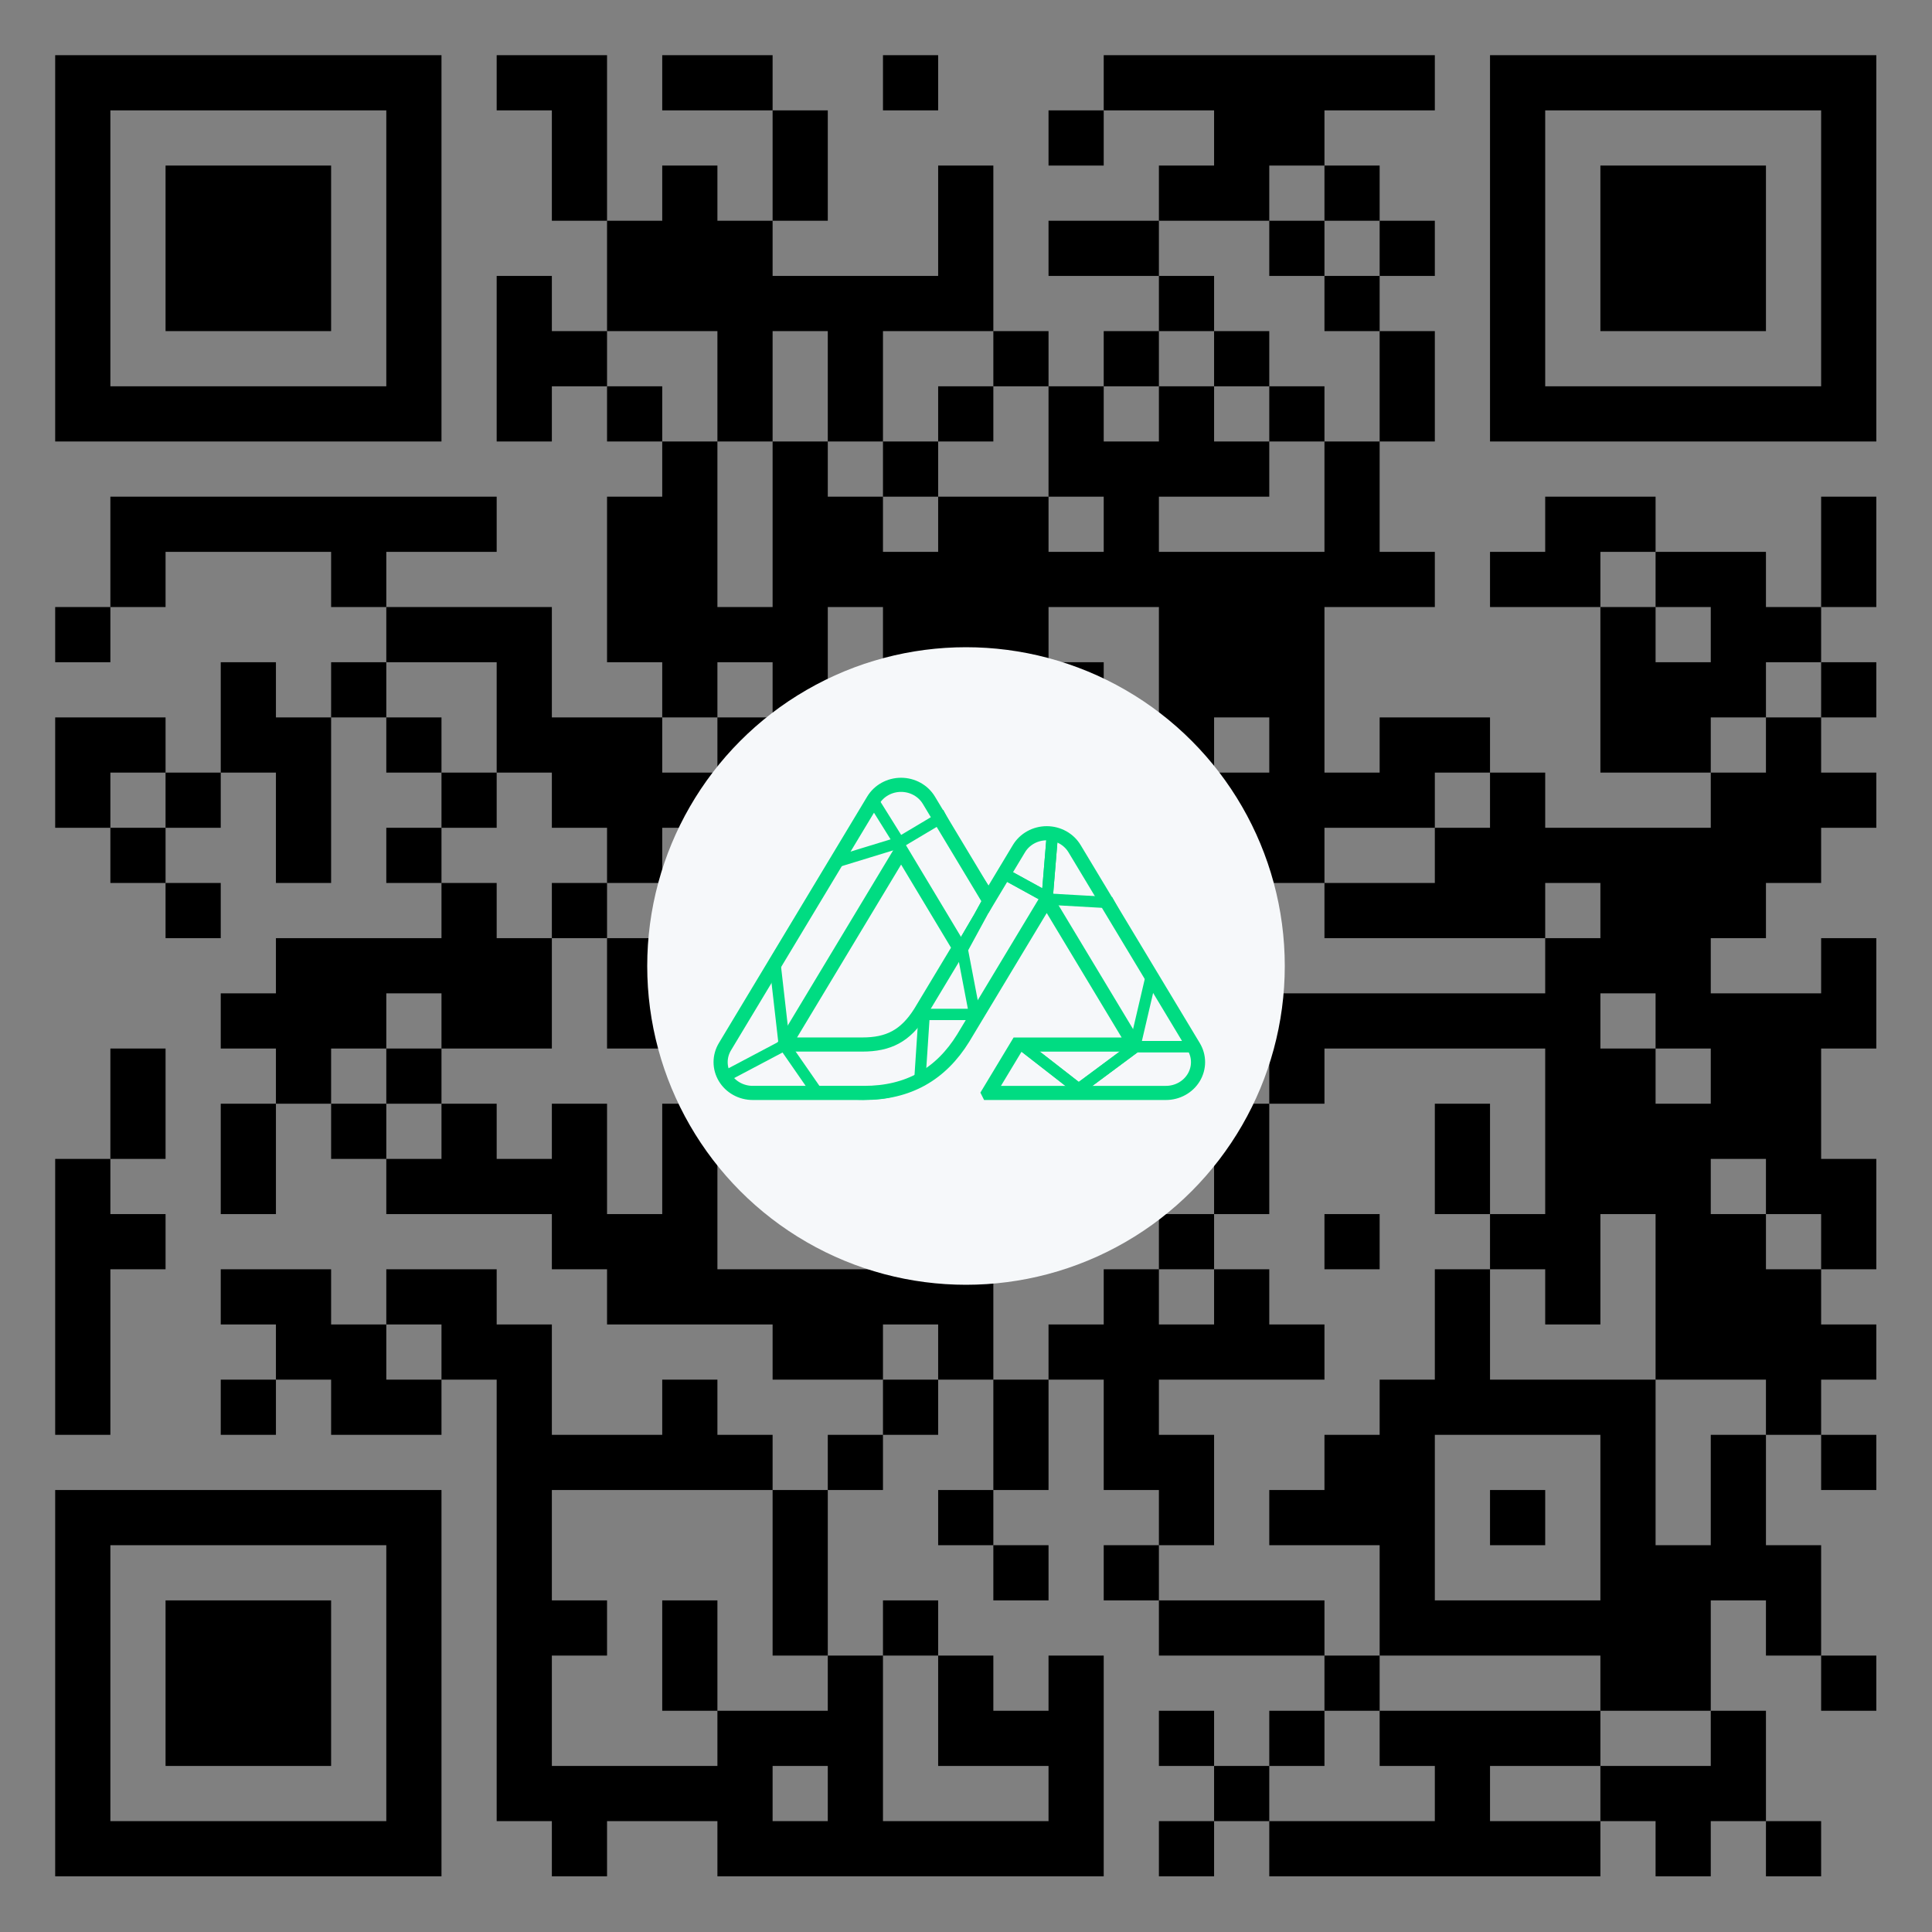 <svg width="390" height="390" viewBox="0 0 390 390" xmlns="http://www.w3.org/2000/svg">
    <rect x="0" y="0" width="390" height="390" fill="#808080" stroke="none"/>
    <g transform="translate(0, 0) scale(1.114)">
      <path d="M10,10h10v10h-10zM20,10h10v10h-10zM30,10h10v10h-10zM40,10h10v10h-10zM50,10h10v10h-10zM60,10h10v10h-10zM70,10h10v10h-10zM90,10h10v10h-10zM100,10h10v10h-10zM120,10h10v10h-10zM130,10h10v10h-10zM160,10h10v10h-10zM200,10h10v10h-10zM210,10h10v10h-10zM220,10h10v10h-10zM230,10h10v10h-10zM240,10h10v10h-10zM250,10h10v10h-10zM270,10h10v10h-10zM280,10h10v10h-10zM290,10h10v10h-10zM300,10h10v10h-10zM310,10h10v10h-10zM320,10h10v10h-10zM330,10h10v10h-10zM10,20h10v10h-10zM70,20h10v10h-10zM100,20h10v10h-10zM140,20h10v10h-10zM190,20h10v10h-10zM220,20h10v10h-10zM230,20h10v10h-10zM270,20h10v10h-10zM330,20h10v10h-10zM10,30h10v10h-10zM30,30h10v10h-10zM40,30h10v10h-10zM50,30h10v10h-10zM70,30h10v10h-10zM100,30h10v10h-10zM120,30h10v10h-10zM140,30h10v10h-10zM170,30h10v10h-10zM210,30h10v10h-10zM220,30h10v10h-10zM240,30h10v10h-10zM270,30h10v10h-10zM290,30h10v10h-10zM300,30h10v10h-10zM310,30h10v10h-10zM330,30h10v10h-10zM10,40h10v10h-10zM30,40h10v10h-10zM40,40h10v10h-10zM50,40h10v10h-10zM70,40h10v10h-10zM110,40h10v10h-10zM120,40h10v10h-10zM130,40h10v10h-10zM170,40h10v10h-10zM190,40h10v10h-10zM200,40h10v10h-10zM230,40h10v10h-10zM250,40h10v10h-10zM270,40h10v10h-10zM290,40h10v10h-10zM300,40h10v10h-10zM310,40h10v10h-10zM330,40h10v10h-10zM10,50h10v10h-10zM30,50h10v10h-10zM40,50h10v10h-10zM50,50h10v10h-10zM70,50h10v10h-10zM90,50h10v10h-10zM110,50h10v10h-10zM120,50h10v10h-10zM130,50h10v10h-10zM140,50h10v10h-10zM150,50h10v10h-10zM160,50h10v10h-10zM170,50h10v10h-10zM210,50h10v10h-10zM240,50h10v10h-10zM270,50h10v10h-10zM290,50h10v10h-10zM300,50h10v10h-10zM310,50h10v10h-10zM330,50h10v10h-10zM10,60h10v10h-10zM70,60h10v10h-10zM90,60h10v10h-10zM100,60h10v10h-10zM130,60h10v10h-10zM150,60h10v10h-10zM180,60h10v10h-10zM200,60h10v10h-10zM220,60h10v10h-10zM250,60h10v10h-10zM270,60h10v10h-10zM330,60h10v10h-10zM10,70h10v10h-10zM20,70h10v10h-10zM30,70h10v10h-10zM40,70h10v10h-10zM50,70h10v10h-10zM60,70h10v10h-10zM70,70h10v10h-10zM90,70h10v10h-10zM110,70h10v10h-10zM130,70h10v10h-10zM150,70h10v10h-10zM170,70h10v10h-10zM190,70h10v10h-10zM210,70h10v10h-10zM230,70h10v10h-10zM250,70h10v10h-10zM270,70h10v10h-10zM280,70h10v10h-10zM290,70h10v10h-10zM300,70h10v10h-10zM310,70h10v10h-10zM320,70h10v10h-10zM330,70h10v10h-10zM120,80h10v10h-10zM140,80h10v10h-10zM160,80h10v10h-10zM190,80h10v10h-10zM200,80h10v10h-10zM210,80h10v10h-10zM220,80h10v10h-10zM240,80h10v10h-10zM20,90h10v10h-10zM30,90h10v10h-10zM40,90h10v10h-10zM50,90h10v10h-10zM60,90h10v10h-10zM70,90h10v10h-10zM80,90h10v10h-10zM110,90h10v10h-10zM120,90h10v10h-10zM140,90h10v10h-10zM150,90h10v10h-10zM170,90h10v10h-10zM180,90h10v10h-10zM200,90h10v10h-10zM240,90h10v10h-10zM280,90h10v10h-10zM290,90h10v10h-10zM330,90h10v10h-10zM20,100h10v10h-10zM60,100h10v10h-10zM110,100h10v10h-10zM120,100h10v10h-10zM140,100h10v10h-10zM150,100h10v10h-10zM160,100h10v10h-10zM170,100h10v10h-10zM180,100h10v10h-10zM190,100h10v10h-10zM200,100h10v10h-10zM210,100h10v10h-10zM220,100h10v10h-10zM230,100h10v10h-10zM240,100h10v10h-10zM250,100h10v10h-10zM270,100h10v10h-10zM280,100h10v10h-10zM300,100h10v10h-10zM310,100h10v10h-10zM330,100h10v10h-10zM10,110h10v10h-10zM70,110h10v10h-10zM80,110h10v10h-10zM90,110h10v10h-10zM110,110h10v10h-10zM120,110h10v10h-10zM130,110h10v10h-10zM140,110h10v10h-10zM160,110h10v10h-10zM170,110h10v10h-10zM180,110h10v10h-10zM210,110h10v10h-10zM220,110h10v10h-10zM230,110h10v10h-10zM290,110h10v10h-10zM310,110h10v10h-10zM320,110h10v10h-10zM40,120h10v10h-10zM60,120h10v10h-10zM90,120h10v10h-10zM120,120h10v10h-10zM140,120h10v10h-10zM160,120h10v10h-10zM180,120h10v10h-10zM190,120h10v10h-10zM210,120h10v10h-10zM220,120h10v10h-10zM230,120h10v10h-10zM290,120h10v10h-10zM300,120h10v10h-10zM310,120h10v10h-10zM330,120h10v10h-10zM10,130h10v10h-10zM20,130h10v10h-10zM40,130h10v10h-10zM50,130h10v10h-10zM70,130h10v10h-10zM90,130h10v10h-10zM100,130h10v10h-10zM110,130h10v10h-10zM130,130h10v10h-10zM140,130h10v10h-10zM150,130h10v10h-10zM210,130h10v10h-10zM230,130h10v10h-10zM250,130h10v10h-10zM260,130h10v10h-10zM290,130h10v10h-10zM300,130h10v10h-10zM320,130h10v10h-10zM10,140h10v10h-10zM30,140h10v10h-10zM50,140h10v10h-10zM80,140h10v10h-10zM100,140h10v10h-10zM110,140h10v10h-10zM120,140h10v10h-10zM130,140h10v10h-10zM140,140h10v10h-10zM160,140h10v10h-10zM170,140h10v10h-10zM190,140h10v10h-10zM220,140h10v10h-10zM230,140h10v10h-10zM240,140h10v10h-10zM250,140h10v10h-10zM270,140h10v10h-10zM310,140h10v10h-10zM320,140h10v10h-10zM330,140h10v10h-10zM20,150h10v10h-10zM50,150h10v10h-10zM70,150h10v10h-10zM110,150h10v10h-10zM130,150h10v10h-10zM170,150h10v10h-10zM180,150h10v10h-10zM210,150h10v10h-10zM220,150h10v10h-10zM230,150h10v10h-10zM260,150h10v10h-10zM270,150h10v10h-10zM280,150h10v10h-10zM290,150h10v10h-10zM300,150h10v10h-10zM310,150h10v10h-10zM320,150h10v10h-10zM30,160h10v10h-10zM80,160h10v10h-10zM100,160h10v10h-10zM120,160h10v10h-10zM140,160h10v10h-10zM150,160h10v10h-10zM170,160h10v10h-10zM220,160h10v10h-10zM240,160h10v10h-10zM250,160h10v10h-10zM260,160h10v10h-10zM270,160h10v10h-10zM290,160h10v10h-10zM300,160h10v10h-10zM310,160h10v10h-10zM50,170h10v10h-10zM60,170h10v10h-10zM70,170h10v10h-10zM80,170h10v10h-10zM90,170h10v10h-10zM110,170h10v10h-10zM130,170h10v10h-10zM140,170h10v10h-10zM150,170h10v10h-10zM160,170h10v10h-10zM180,170h10v10h-10zM280,170h10v10h-10zM290,170h10v10h-10zM300,170h10v10h-10zM330,170h10v10h-10zM40,180h10v10h-10zM50,180h10v10h-10zM60,180h10v10h-10zM80,180h10v10h-10zM90,180h10v10h-10zM110,180h10v10h-10zM120,180h10v10h-10zM140,180h10v10h-10zM170,180h10v10h-10zM200,180h10v10h-10zM210,180h10v10h-10zM220,180h10v10h-10zM230,180h10v10h-10zM240,180h10v10h-10zM250,180h10v10h-10zM260,180h10v10h-10zM270,180h10v10h-10zM280,180h10v10h-10zM300,180h10v10h-10zM310,180h10v10h-10zM320,180h10v10h-10zM330,180h10v10h-10zM20,190h10v10h-10zM50,190h10v10h-10zM70,190h10v10h-10zM130,190h10v10h-10zM170,190h10v10h-10zM180,190h10v10h-10zM190,190h10v10h-10zM230,190h10v10h-10zM280,190h10v10h-10zM290,190h10v10h-10zM310,190h10v10h-10zM320,190h10v10h-10zM20,200h10v10h-10zM40,200h10v10h-10zM60,200h10v10h-10zM80,200h10v10h-10zM100,200h10v10h-10zM120,200h10v10h-10zM150,200h10v10h-10zM160,200h10v10h-10zM170,200h10v10h-10zM180,200h10v10h-10zM220,200h10v10h-10zM260,200h10v10h-10zM280,200h10v10h-10zM290,200h10v10h-10zM300,200h10v10h-10zM310,200h10v10h-10zM320,200h10v10h-10zM10,210h10v10h-10zM40,210h10v10h-10zM70,210h10v10h-10zM80,210h10v10h-10zM90,210h10v10h-10zM100,210h10v10h-10zM120,210h10v10h-10zM160,210h10v10h-10zM170,210h10v10h-10zM200,210h10v10h-10zM220,210h10v10h-10zM260,210h10v10h-10zM280,210h10v10h-10zM290,210h10v10h-10zM300,210h10v10h-10zM320,210h10v10h-10zM330,210h10v10h-10zM10,220h10v10h-10zM20,220h10v10h-10zM100,220h10v10h-10zM110,220h10v10h-10zM120,220h10v10h-10zM210,220h10v10h-10zM240,220h10v10h-10zM270,220h10v10h-10zM280,220h10v10h-10zM300,220h10v10h-10zM310,220h10v10h-10zM330,220h10v10h-10zM10,230h10v10h-10zM40,230h10v10h-10zM50,230h10v10h-10zM70,230h10v10h-10zM80,230h10v10h-10zM110,230h10v10h-10zM120,230h10v10h-10zM130,230h10v10h-10zM140,230h10v10h-10zM150,230h10v10h-10zM160,230h10v10h-10zM170,230h10v10h-10zM200,230h10v10h-10zM220,230h10v10h-10zM260,230h10v10h-10zM280,230h10v10h-10zM300,230h10v10h-10zM310,230h10v10h-10zM320,230h10v10h-10zM10,240h10v10h-10zM50,240h10v10h-10zM60,240h10v10h-10zM80,240h10v10h-10zM90,240h10v10h-10zM140,240h10v10h-10zM150,240h10v10h-10zM170,240h10v10h-10zM190,240h10v10h-10zM200,240h10v10h-10zM210,240h10v10h-10zM220,240h10v10h-10zM230,240h10v10h-10zM260,240h10v10h-10zM300,240h10v10h-10zM310,240h10v10h-10zM320,240h10v10h-10zM330,240h10v10h-10zM10,250h10v10h-10zM40,250h10v10h-10zM60,250h10v10h-10zM70,250h10v10h-10zM90,250h10v10h-10zM120,250h10v10h-10zM160,250h10v10h-10zM180,250h10v10h-10zM200,250h10v10h-10zM250,250h10v10h-10zM260,250h10v10h-10zM270,250h10v10h-10zM280,250h10v10h-10zM290,250h10v10h-10zM320,250h10v10h-10zM90,260h10v10h-10zM100,260h10v10h-10zM110,260h10v10h-10zM120,260h10v10h-10zM130,260h10v10h-10zM150,260h10v10h-10zM180,260h10v10h-10zM200,260h10v10h-10zM210,260h10v10h-10zM240,260h10v10h-10zM250,260h10v10h-10zM290,260h10v10h-10zM310,260h10v10h-10zM330,260h10v10h-10zM10,270h10v10h-10zM20,270h10v10h-10zM30,270h10v10h-10zM40,270h10v10h-10zM50,270h10v10h-10zM60,270h10v10h-10zM70,270h10v10h-10zM90,270h10v10h-10zM140,270h10v10h-10zM170,270h10v10h-10zM210,270h10v10h-10zM230,270h10v10h-10zM240,270h10v10h-10zM250,270h10v10h-10zM270,270h10v10h-10zM290,270h10v10h-10zM310,270h10v10h-10zM10,280h10v10h-10zM70,280h10v10h-10zM90,280h10v10h-10zM140,280h10v10h-10zM180,280h10v10h-10zM200,280h10v10h-10zM250,280h10v10h-10zM290,280h10v10h-10zM300,280h10v10h-10zM310,280h10v10h-10zM320,280h10v10h-10zM10,290h10v10h-10zM30,290h10v10h-10zM40,290h10v10h-10zM50,290h10v10h-10zM70,290h10v10h-10zM90,290h10v10h-10zM100,290h10v10h-10zM120,290h10v10h-10zM140,290h10v10h-10zM160,290h10v10h-10zM210,290h10v10h-10zM220,290h10v10h-10zM230,290h10v10h-10zM250,290h10v10h-10zM260,290h10v10h-10zM270,290h10v10h-10zM280,290h10v10h-10zM290,290h10v10h-10zM300,290h10v10h-10zM320,290h10v10h-10zM10,300h10v10h-10zM30,300h10v10h-10zM40,300h10v10h-10zM50,300h10v10h-10zM70,300h10v10h-10zM90,300h10v10h-10zM120,300h10v10h-10zM150,300h10v10h-10zM170,300h10v10h-10zM190,300h10v10h-10zM240,300h10v10h-10zM290,300h10v10h-10zM300,300h10v10h-10zM330,300h10v10h-10zM10,310h10v10h-10zM30,310h10v10h-10zM40,310h10v10h-10zM50,310h10v10h-10zM70,310h10v10h-10zM90,310h10v10h-10zM130,310h10v10h-10zM140,310h10v10h-10zM150,310h10v10h-10zM170,310h10v10h-10zM180,310h10v10h-10zM190,310h10v10h-10zM210,310h10v10h-10zM230,310h10v10h-10zM250,310h10v10h-10zM260,310h10v10h-10zM270,310h10v10h-10zM280,310h10v10h-10zM310,310h10v10h-10zM10,320h10v10h-10zM70,320h10v10h-10zM90,320h10v10h-10zM100,320h10v10h-10zM110,320h10v10h-10zM120,320h10v10h-10zM130,320h10v10h-10zM150,320h10v10h-10zM190,320h10v10h-10zM220,320h10v10h-10zM260,320h10v10h-10zM290,320h10v10h-10zM300,320h10v10h-10zM310,320h10v10h-10zM10,330h10v10h-10zM20,330h10v10h-10zM30,330h10v10h-10zM40,330h10v10h-10zM50,330h10v10h-10zM60,330h10v10h-10zM70,330h10v10h-10zM100,330h10v10h-10zM130,330h10v10h-10zM140,330h10v10h-10zM150,330h10v10h-10zM160,330h10v10h-10zM170,330h10v10h-10zM180,330h10v10h-10zM190,330h10v10h-10zM210,330h10v10h-10zM230,330h10v10h-10zM240,330h10v10h-10zM250,330h10v10h-10zM260,330h10v10h-10zM270,330h10v10h-10zM280,330h10v10h-10zM300,330h10v10h-10zM320,330h10v10h-10z" fill="black"/>
    </g>
    <circle cx="195" cy="195" r="64.35" fill="#f6f8fa"/>
    <g transform="translate(143.538, 139.538) scale(0.257)">
      <svg xmlns="http://www.w3.org/2000/svg" fill="none" viewBox="0 0 260 250"><path stroke="#00DC82" stroke-width="7.4" d="M145.252 205.336h92.936c2.952.001 5.852-.745 8.408-2.161 2.556-1.416 4.679-3.453 6.154-5.906 1.475-2.453 2.251-5.235 2.25-8.067-.001-2.832-.78-5.614-2.257-8.066L190.33 77.42c-1.475-2.452-3.598-4.489-6.153-5.905-2.556-1.416-5.455-2.161-8.407-2.161-2.951 0-5.85.746-8.406 2.161-2.556 1.416-4.678 3.452-6.153 5.905l-15.959 26.538-31.202-51.893c-1.476-2.452-3.599-4.488-6.156-5.904C105.338 44.745 102.438 44 99.486 44c-2.952 0-5.851.745-8.408 2.161-2.557 1.416-4.68 3.452-6.156 5.904L7.257 181.136C5.78 183.588 5.001 186.37 5 189.202c-.001 2.832.775 5.614 2.25 8.067 1.475 2.453 3.598 4.49 6.154 5.906 2.556 1.416 5.456 2.162 8.408 2.161h58.337c23.114 0 40.16-9.741 51.889-28.744l28.476-47.314 15.252-25.32 45.775 76.057h-61.027l-15.262 25.321Zm-66.054-25.347-40.712-.008L99.514 78.576l30.45 50.702-20.388 33.889c-7.789 12.33-16.638 16.822-30.378 16.822Z"/><path stroke="#00DC82" stroke-width="5.92" d="m174.479 103.733 33.742 1.915 11.12 20.294 11.12 18.38-8.053 34.463M5.766 197.549l32.592-17.231m0 0-4.985-43.652 14.187-23.358 17.255-28.719 33.742-10.339M38.358 180.318l17.255 24.889 22.239.766s10.333.358 16.488-1.532c6.472-1.987 14.954-5.36 14.954-5.36l2.3-34.846h26.457l-6.518-34.079 14.571-26.804-16.872-25.272-8.819-16.848-21.855 13.019m0 0L83.987 50.893"/><path stroke="#00DC82" stroke-width="5.92" d="m131.15 129.006 9.202-15.699 12.654-22.975 23.006 12.636 2.684-32.548m73.236 110.663h-29.524L192.5 203.292l-29.525-22.975"/><path stroke="#00DC82" stroke-width="5.92" d="m131.15 129.006 9.202-15.699 12.654-22.975 23.006 12.636 2.684-32.548m73.236 110.663h-29.524L192.5 203.292l-29.525-22.975"/></svg>
    </g>
  </svg>
